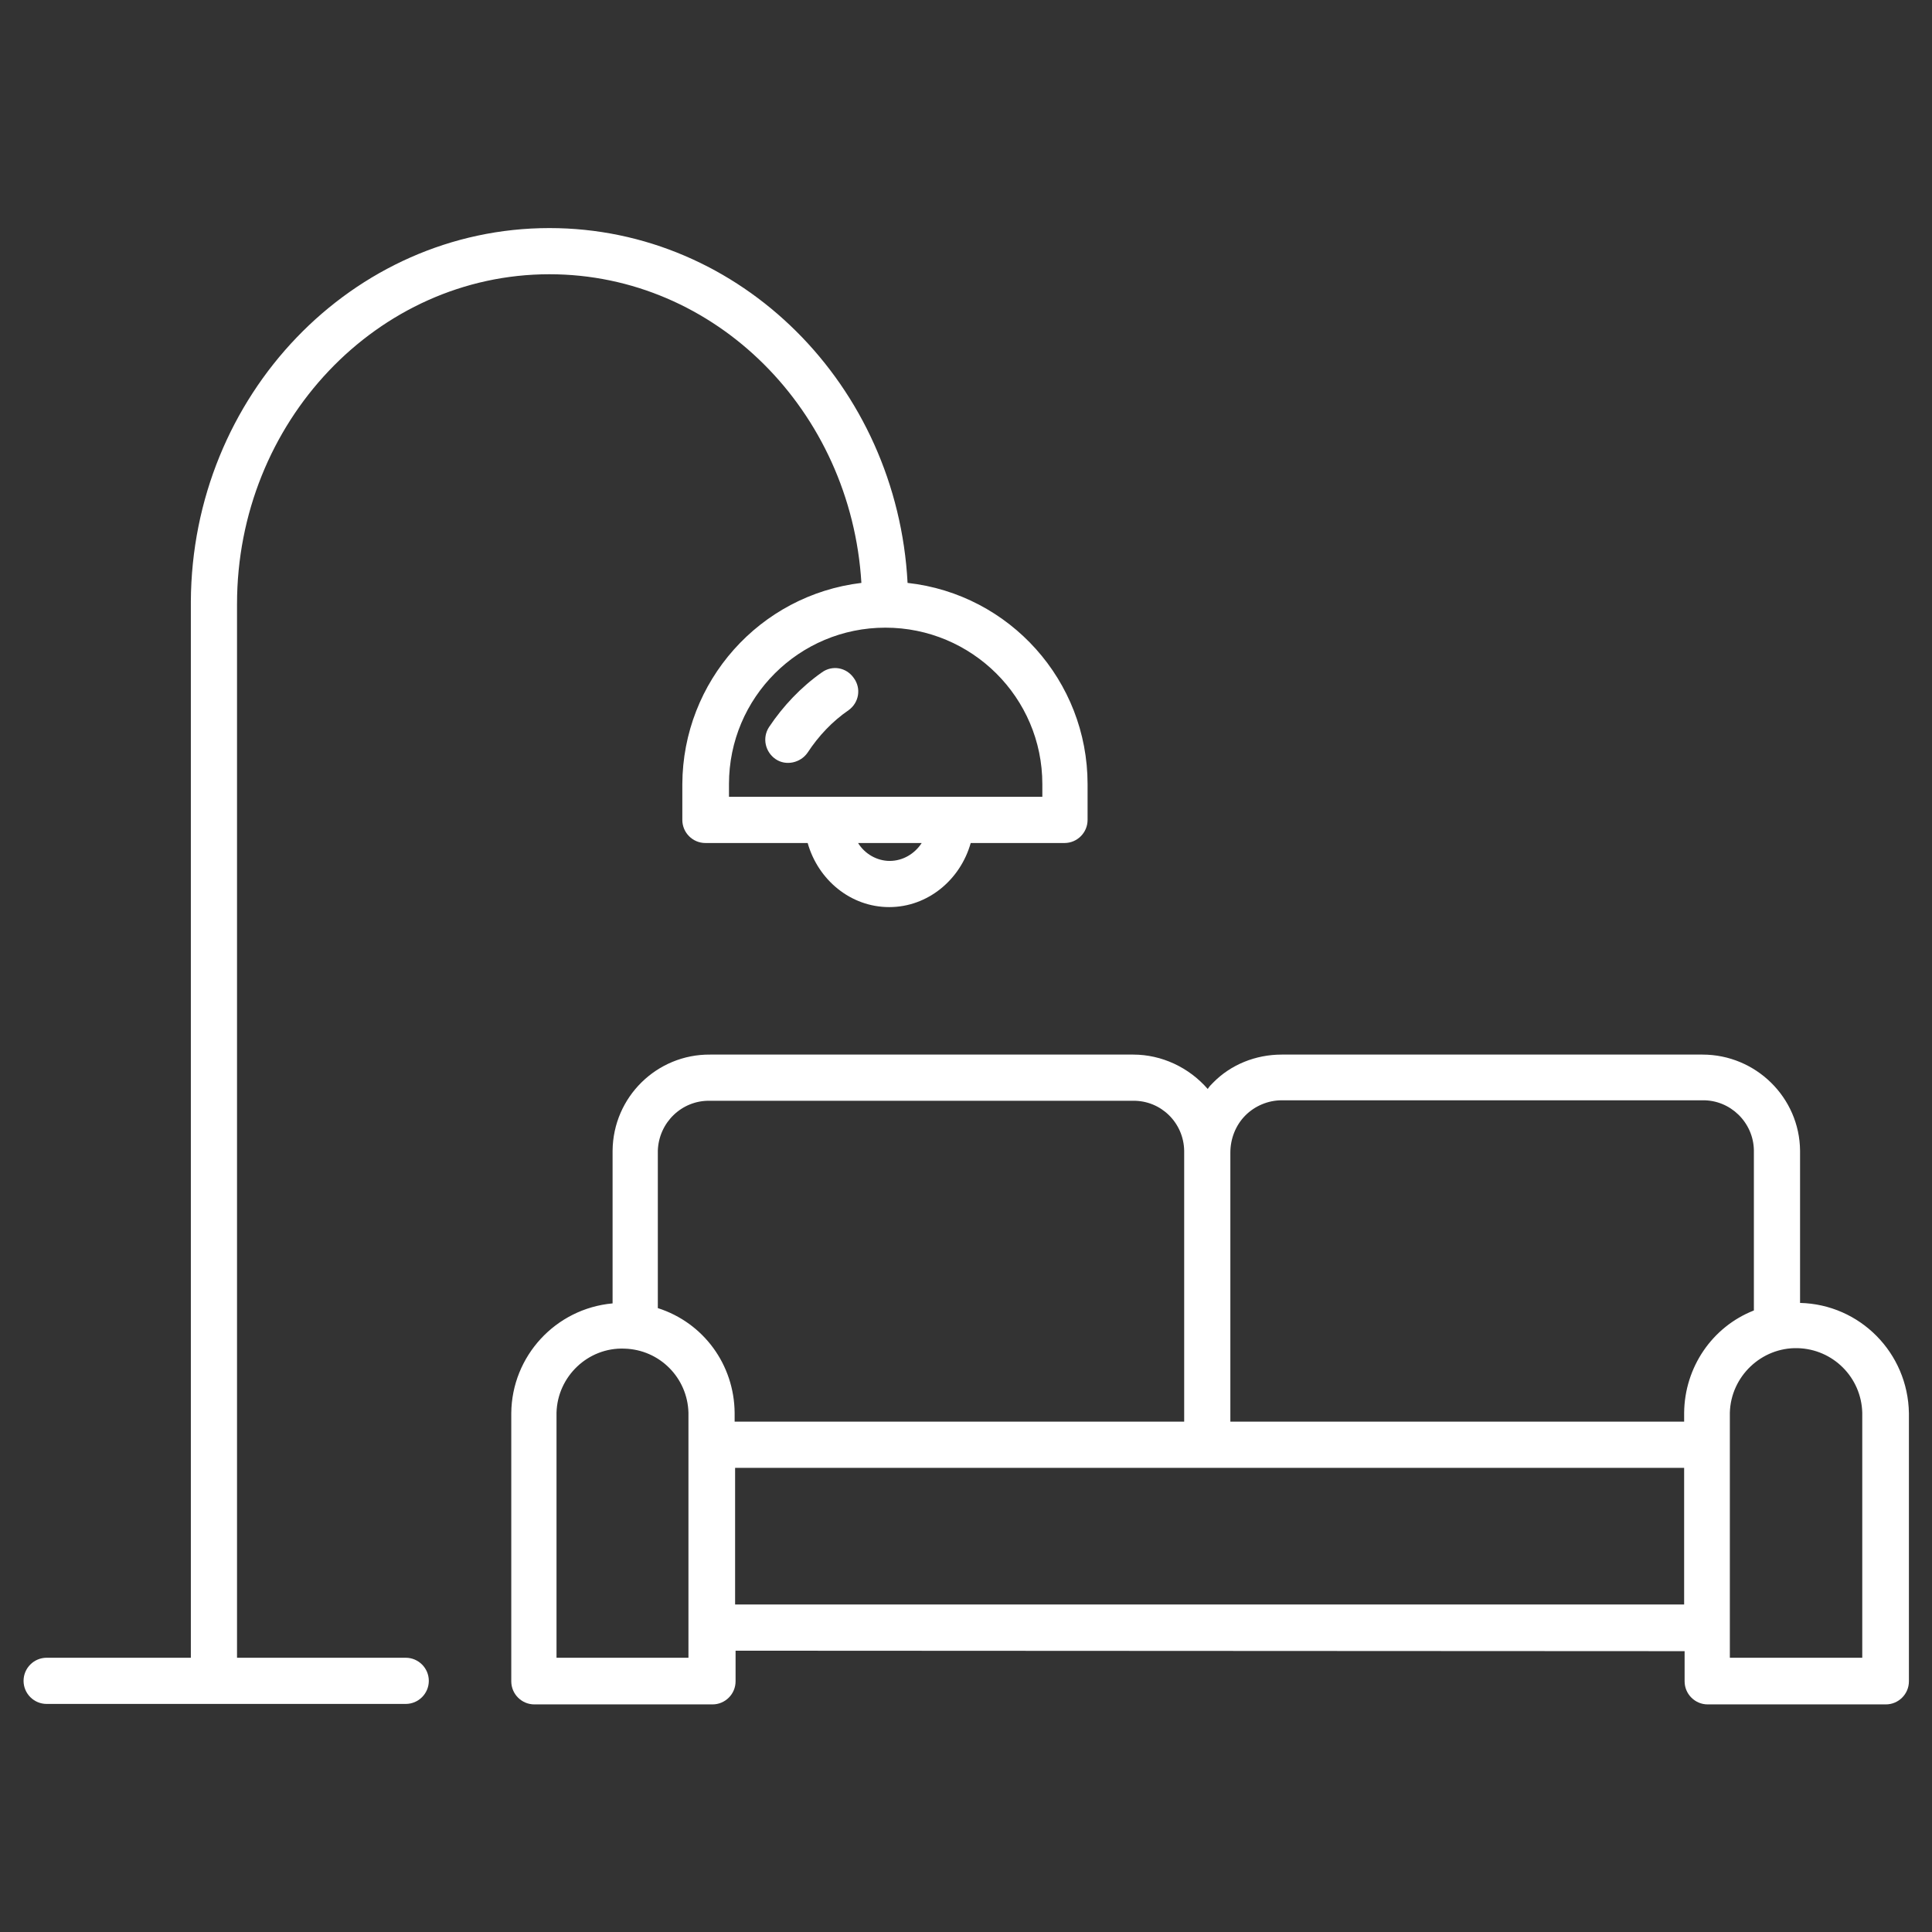 <?xml version="1.0" encoding="utf-8"?>
<!-- Generator: Adobe Illustrator 23.0.3, SVG Export Plug-In . SVG Version: 6.00 Build 0)  -->
<svg version="1.1" id="Layer_1" xmlns="http://www.w3.org/2000/svg" xmlns:xlink="http://www.w3.org/1999/xlink" x="0px" y="0px"
	 viewBox="0 0 41 41" style="enable-background:new 0 0 41 41;" xml:space="preserve">
<rect x="0" y="0" width="41" height="41" fill="#333333" stroke="none"/>
<style type="text/css">
	.st0{fill:#FFFFFF;}
</style>
<g>
	<path class="st0" d="M17.44,14.27c-0.44,0.31-0.82,0.71-1.12,1.16c-0.15,0.23-0.08,0.53,0.14,0.68s0.53,0.08,0.68-0.14l0,0
		c0.23-0.35,0.52-0.66,0.87-0.9c0.22-0.16,0.27-0.46,0.11-0.68C17.96,14.16,17.66,14.11,17.44,14.27L17.44,14.27z"/>
	<path class="st0" d="M8.61,35.18H5.03V12.84c0-0.01,0-0.02,0-0.02c0-3.86,2.98-7,6.63-7c3.52,0,6.4,2.9,6.62,6.55
		c-2.16,0.26-3.79,2.09-3.8,4.27v0.76c0,0.27,0.22,0.49,0.49,0.49h2.17c0.22,0.78,0.91,1.36,1.73,1.36c0.82,0,1.51-0.58,1.73-1.36
		h1.99c0.27,0,0.49-0.22,0.49-0.49v-0.76c0-2.19-1.65-4.03-3.82-4.27c-0.22-4.19-3.54-7.53-7.6-7.53c-4.18,0-7.59,3.55-7.61,7.93
		c0,0.01,0,0.02,0,0.03v22.38H0.99c-0.27,0-0.49,0.22-0.49,0.49s0.22,0.49,0.49,0.49h7.62c0.27,0,0.49-0.22,0.49-0.49
		S8.88,35.18,8.61,35.18L8.61,35.18z M18.88,18.27c-0.27,0-0.53-0.15-0.67-0.38h1.35C19.41,18.12,19.16,18.27,18.88,18.27z
		 M22.12,16.64v0.27h-6.65v-0.27c0-1.84,1.49-3.32,3.32-3.32S22.12,14.8,22.12,16.64z"/>
	<path class="st0" d="M38.2,27.65v-3.23c-0.01-1.13-0.94-2.04-2.07-2.04H27.2c-0.55,0-1.08,0.21-1.46,0.6
		c-0.04,0.04-0.08,0.08-0.11,0.13c-0.4-0.46-0.98-0.73-1.58-0.73h-8.98c-1.13-0.01-2.06,0.9-2.07,2.04v3.24
		c-1.21,0.11-2.14,1.12-2.15,2.33v5.69c0,0.27,0.22,0.49,0.49,0.49h3.78c0.27,0,0.49-0.22,0.49-0.49v-0.65l20.14,0.01v0.64
		c0,0.27,0.22,0.49,0.49,0.49h3.78c0.27,0,0.49-0.22,0.49-0.49v-5.69C40.49,28.71,39.47,27.68,38.2,27.65z M26.43,23.67
		c0.2-0.2,0.48-0.32,0.77-0.32h8.93c0.59-0.01,1.08,0.47,1.09,1.06v3.4c-0.89,0.35-1.47,1.21-1.48,2.17v0.19l-9.63,0l0-5.71
		C26.11,24.17,26.22,23.88,26.43,23.67L26.43,23.67z M15.06,23.36h8.98c0.6-0.01,1.08,0.47,1.09,1.06l0,5.75l-9.54,0v-0.19
		c-0.01-1.02-0.66-1.91-1.63-2.22v-3.34C13.98,23.82,14.47,23.35,15.06,23.36L15.06,23.36z M14.62,35.18h-2.81v-5.2
		c0.02-0.77,0.67-1.39,1.44-1.36c0.75,0.02,1.34,0.62,1.36,1.36V35.18z M15.6,34.05v-2.9l10.02,0h0l10.12,0v2.9L15.6,34.05z
		 M39.52,35.18h-2.81v-5.2c0.02-0.77,0.67-1.39,1.44-1.37c0.75,0.02,1.35,0.62,1.37,1.37V35.18z"/>
</g>
</svg>
